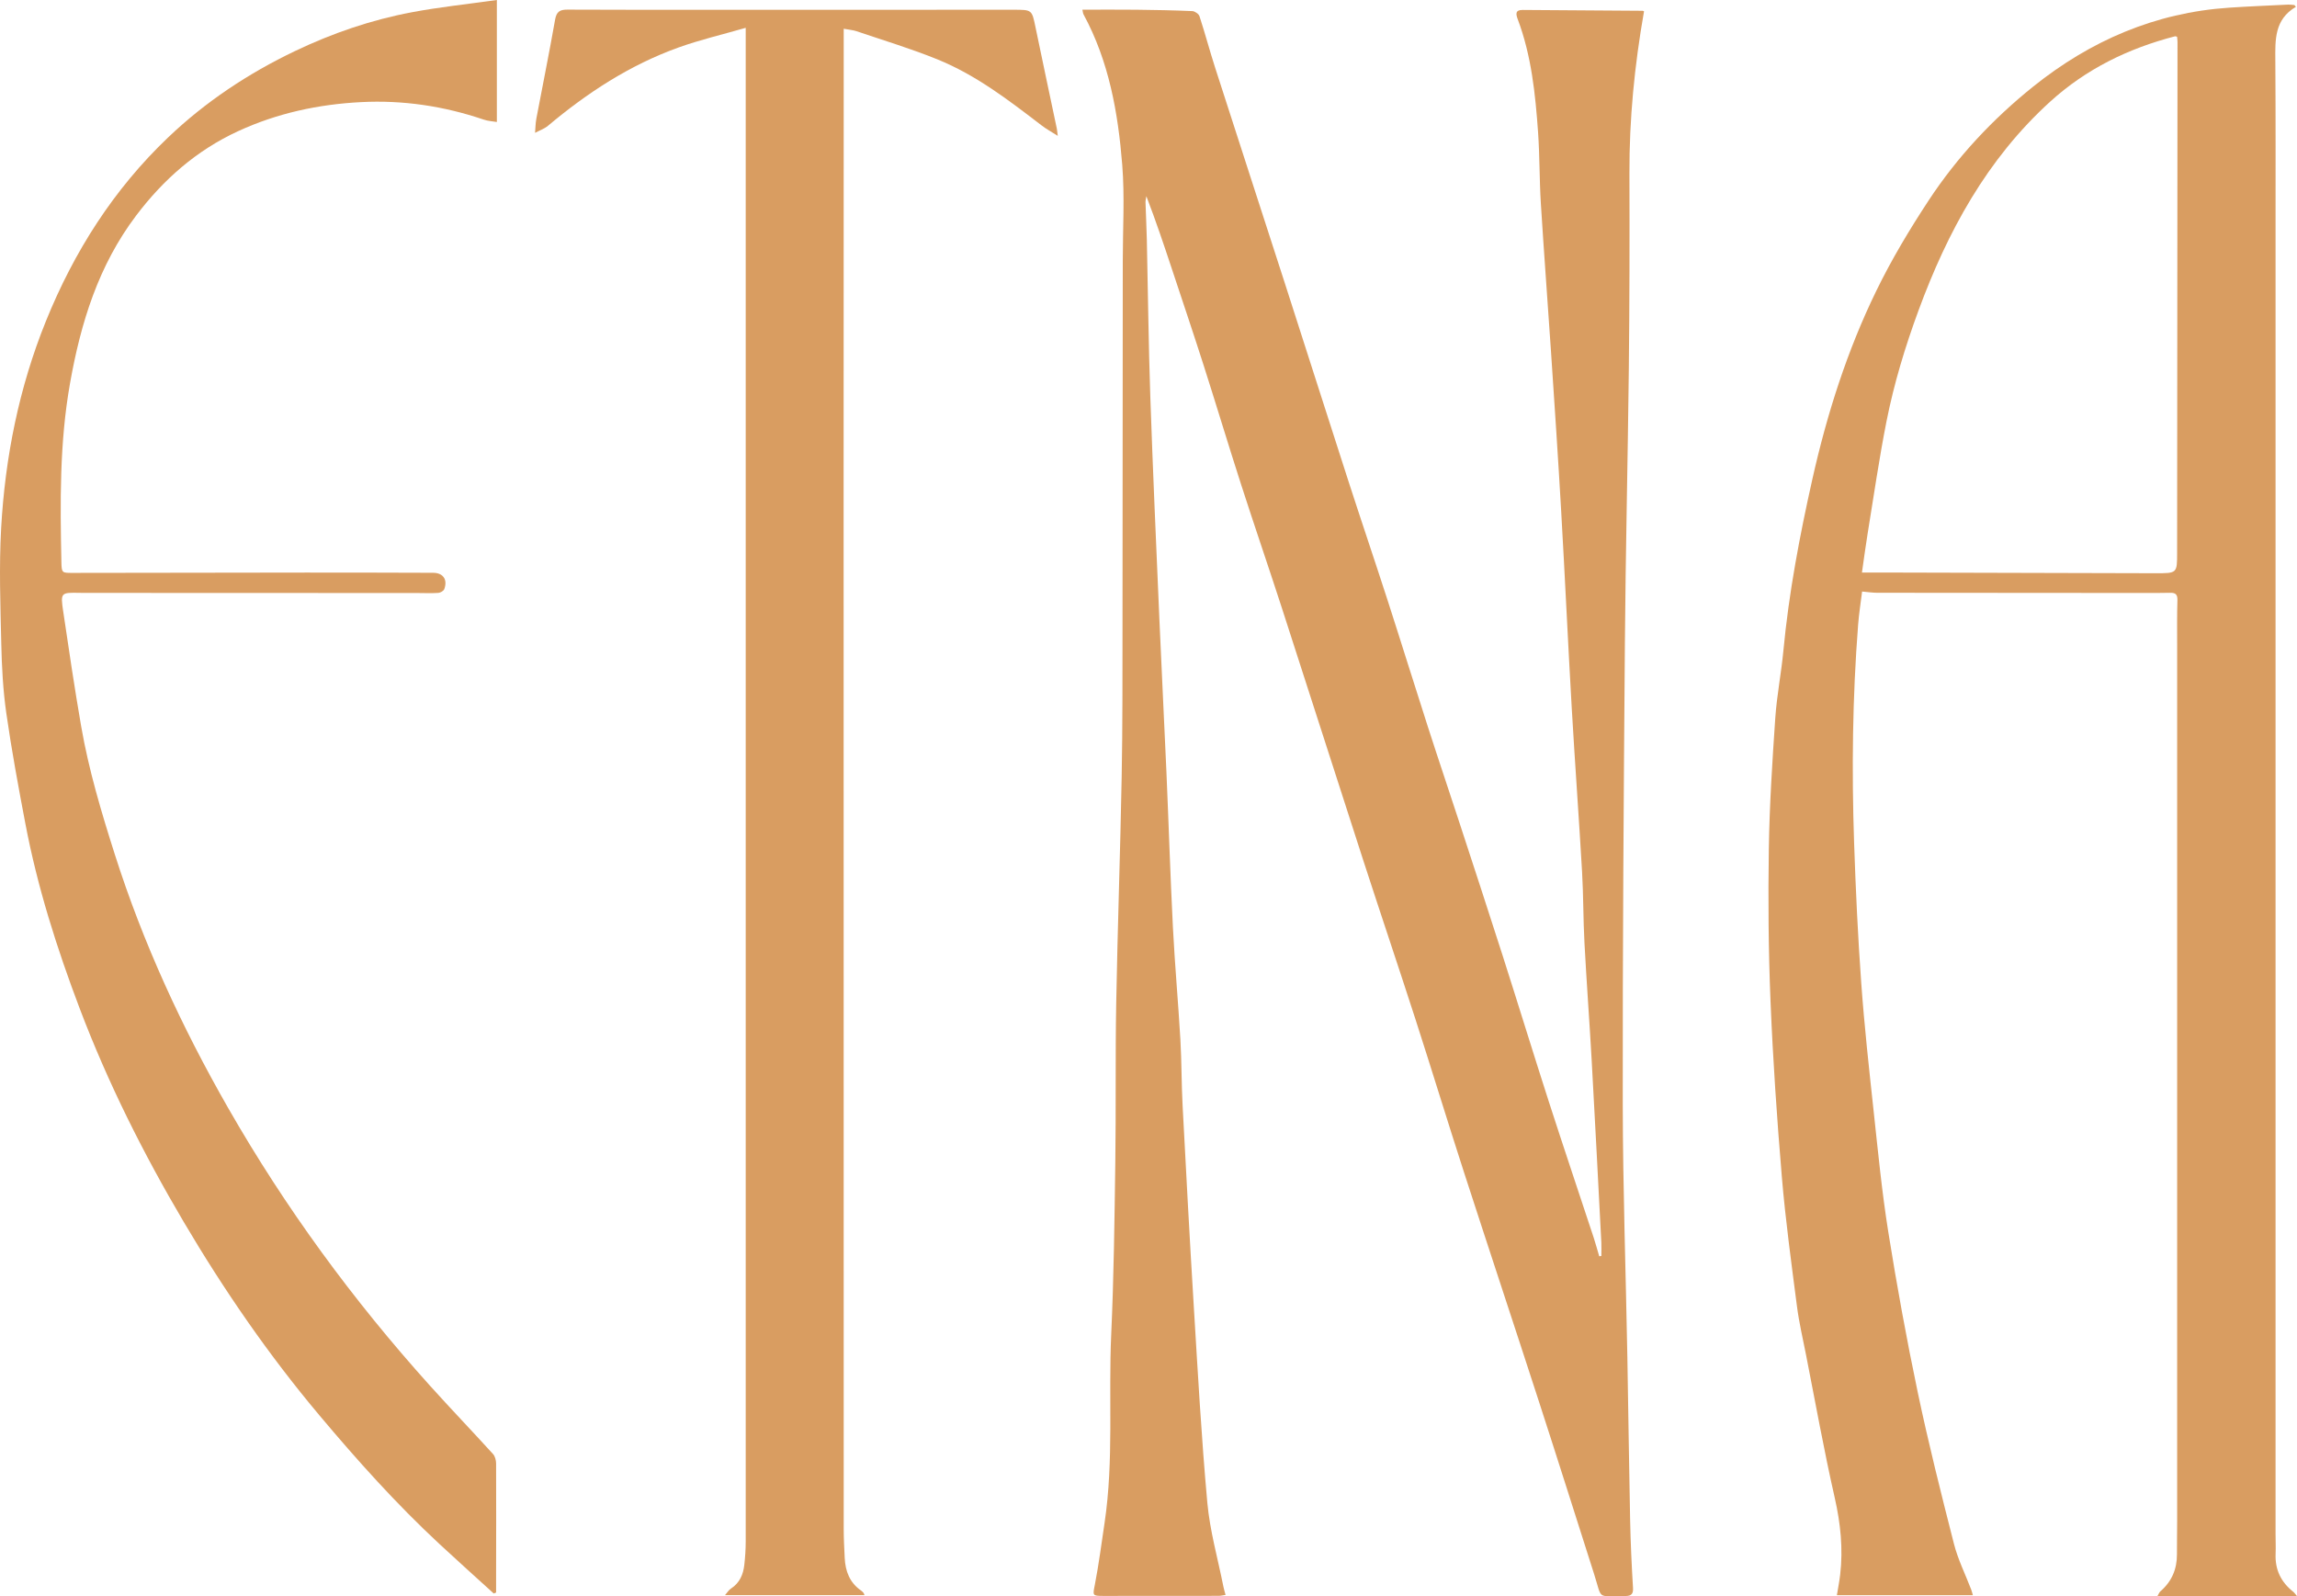 <?xml version="1.0" encoding="UTF-8"?> <svg xmlns="http://www.w3.org/2000/svg" width="1547" height="1075" viewBox="0 0 1547 1075" fill="none"><path d="M1107.22 7.703C1100.82 44.03 1097.28 80.192 1097.4 116.748C1097.55 160.678 1097.47 204.608 1096.99 248.522C1096.31 310.04 1094.82 371.558 1094.34 433.077C1093.54 536.702 1092.78 640.344 1092.91 743.97C1093 800.775 1094.98 857.564 1096.02 914.369C1096.69 950.646 1097.1 986.923 1097.86 1023.2C1098.17 1038.6 1098.88 1054.03 1099.81 1069.41C1100.06 1073.44 1098.65 1074.73 1095.12 1074.85C1094.75 1074.85 1094.39 1074.9 1094.03 1074.88C1075.12 1074.68 1079.31 1077.95 1073.61 1060.1C1061.22 1021.26 1048.95 982.391 1036.36 943.617C1019.65 892.1 1002.56 840.681 985.87 789.148C974.829 755.039 964.363 720.749 953.355 686.639C941.886 651.134 929.941 615.776 918.424 580.288C899.923 523.252 881.702 466.119 863.202 409.084C854.264 381.527 844.833 354.118 835.944 326.545C827.269 299.661 819.136 272.597 810.526 245.681C803.675 224.282 796.495 202.999 789.43 181.682C783.975 165.211 778.454 148.755 772.063 132.136C771.866 133.515 771.455 134.878 771.488 136.258C771.734 144.601 772.194 152.927 772.375 161.269C773.164 196.463 773.509 231.672 774.708 266.849C776.433 317.085 778.684 367.305 780.853 417.525C782.315 451.601 784.09 485.662 785.569 519.738C787.097 554.718 788.181 589.731 789.955 624.71C791.237 649.886 793.521 675.029 794.983 700.204C795.838 715.05 795.69 729.961 796.478 744.807C798.844 789.739 801.243 834.671 803.987 879.586C806.682 923.763 809.113 967.972 813.122 1012.03C814.847 1031.02 820.203 1049.69 823.933 1068.49C824.278 1070.22 824.804 1071.91 825.396 1074.13C823.523 1074.39 822.175 1074.73 820.812 1074.75C794.934 1074.8 769.073 1074.83 743.195 1074.8C735.473 1074.8 735.965 1074.5 737.378 1067.2C740.057 1053.35 741.864 1039.33 743.951 1025.37C750.194 983.343 746.464 940.941 748.387 898.751C750.145 860.142 750.605 821.484 751.147 782.825C751.657 747.074 751.114 711.322 751.755 675.571C752.675 624.76 754.499 573.981 755.435 523.17C756.076 489.061 755.945 454.935 755.994 420.809C756.109 339.124 756.142 257.439 756.175 175.77C756.175 154.191 757.522 132.481 755.813 111.033C753.004 75.906 746.892 41.287 729.722 9.658C729.328 8.935 729.327 8.015 728.982 6.521C741.42 6.521 753.382 6.422 765.326 6.554C777.896 6.685 790.465 6.931 803.017 7.473C804.726 7.555 807.339 9.378 807.848 10.955C811.61 22.483 814.716 34.209 818.429 45.738C833.956 94.003 849.68 142.203 865.239 190.468C879.583 234.924 893.729 279.445 908.106 323.901C916.748 350.604 925.768 377.191 934.41 403.894C943.595 432.321 952.435 460.864 961.603 489.307C968.536 510.854 975.798 532.285 982.831 553.798C992.623 583.753 1002.45 613.691 1012.06 643.711C1022.49 676.31 1032.52 709.039 1043.01 741.605C1052.91 772.282 1063.22 802.828 1073.31 833.456C1074.68 837.611 1075.81 841.864 1077.06 846.068C1077.53 845.986 1078.01 845.92 1078.49 845.838C1078.49 842.767 1078.62 839.696 1078.47 836.642C1076.34 795.701 1074.25 754.759 1071.96 713.835C1070.49 687.575 1068.51 661.332 1067.12 635.073C1066.26 619.127 1066.43 603.131 1065.51 587.201C1063.37 550.251 1060.66 513.333 1058.52 476.383C1055.99 432.371 1053.97 388.342 1051.44 344.33C1049.39 308.48 1046.97 272.63 1044.58 236.796C1042.36 203.508 1039.81 170.236 1037.74 136.948C1036.76 121.018 1036.98 105.006 1035.87 89.093C1034.04 63.227 1031.4 37.444 1022.15 12.876C1020.92 9.592 1020.37 6.669 1025.48 6.701C1052.43 6.899 1079.39 7.063 1106.34 7.26C1106.67 7.26 1106.98 7.555 1107.34 7.72L1107.22 7.703Z" fill="#D99D61"></path><path d="M332.522 1073.16C320.314 1062.04 308.008 1051.04 295.915 1039.8C266.948 1012.89 240.627 983.523 215.226 953.306C180.886 912.463 150.737 868.681 123.643 822.78C96.484 776.764 72.594 729.09 53.667 679.166C38.304 638.668 25.193 597.382 17.093 554.717C12.394 529.984 7.81 505.203 4.244 480.29C2.043 464.886 1.205 449.203 0.859 433.634C0.268 407.719 -0.685 381.723 0.761 355.874C3.439 307.855 12.804 261.051 30.944 216.218C49.92 169.332 76.636 127.389 113.325 92.458C138.414 68.564 167.134 49.448 198.664 34.389C223.967 22.302 250.156 13.351 277.595 8.211C296.128 4.73 314.941 2.775 334.625 0V82.161C331.963 81.701 328.726 81.554 325.785 80.552C298.954 71.437 271.401 67.316 243.108 68.777C214.355 70.255 186.637 76.233 160.332 88.353C132.368 101.244 110.039 120.918 91.719 145.141C66.351 178.676 54.373 217.334 47.127 258.325C40.046 298.395 40.506 338.499 41.36 378.767C41.508 385.911 41.853 385.845 48.984 385.828C101.462 385.697 153.941 385.648 206.419 385.615C234.844 385.615 263.268 385.648 291.692 385.763C298.478 385.796 301.583 390.328 299.217 396.749C298.774 397.965 296.638 399.196 295.209 399.295C290.493 399.607 285.744 399.393 281.013 399.377C206.304 399.344 131.596 399.328 56.887 399.295C55.786 399.295 54.702 399.295 53.601 399.262C40.966 399.016 40.687 399.065 42.576 411.825C46.388 437.625 50.216 463.441 54.669 489.158C59.746 518.472 68.257 546.916 77.277 575.261C96.32 635.137 122.493 691.762 153.661 746.202C192.157 813.419 237.702 875.611 289.556 933.188C303.538 948.707 317.997 963.799 332.062 979.253C333.442 980.78 334.099 983.49 334.115 985.641C334.23 1010.5 334.148 1035.37 334.115 1060.25C334.115 1064.34 334.115 1068.43 334.115 1072.52C333.59 1072.73 333.064 1072.94 332.538 1073.16H332.522Z" fill="#D99D61"></path><path d="M712.389 91.488C707.92 88.647 704.601 86.841 701.627 84.558C679.528 67.626 657.413 50.563 631.387 40.004C613.593 32.778 595.126 27.227 576.921 21.036C574.604 20.247 572.09 20.083 568.229 19.361C568.229 27.309 568.229 34.322 568.229 41.334C568.213 138.801 568.163 236.268 568.163 333.735C568.163 565.702 568.18 797.669 568.229 1029.64C568.229 1036.17 568.591 1042.69 568.903 1049.23C569.33 1058.16 572.254 1065.9 579.96 1071.22C580.552 1071.63 581.061 1072.15 581.554 1072.7C581.784 1072.94 581.834 1073.34 582.228 1074.29H488.279C489.807 1072.55 490.793 1070.82 492.272 1069.87C498.154 1066.06 500.569 1060.38 501.292 1053.86C501.867 1048.64 502.229 1043.38 502.229 1038.13C502.262 707.231 502.229 376.335 502.229 45.439C502.229 37.13 502.229 28.836 502.229 18.737C486.489 23.286 471.438 26.784 456.996 31.973C424.251 43.732 395.563 62.437 369.061 84.706C366.58 86.791 363.278 87.891 360.353 89.452C360.632 86.266 360.632 83.03 361.224 79.91C365.414 57.674 369.948 35.487 373.859 13.186C374.812 7.783 377.145 6.469 382.107 6.486C414.902 6.633 447.696 6.617 480.491 6.617C547.905 6.617 615.318 6.584 682.732 6.568C695.104 6.568 694.972 6.568 697.437 18.523C702.12 41.219 706.983 63.882 711.748 86.578C711.961 87.612 712.027 88.663 712.405 91.504L712.389 91.488Z" fill="#D99D61"></path><path d="M1546.26 4.597C1531.72 13.136 1532.31 26.865 1532.41 40.742C1532.67 79.22 1532.56 117.698 1532.56 156.176C1532.56 448.413 1532.56 740.65 1532.56 1032.89C1532.56 1037.42 1532.79 1041.97 1532.59 1046.5C1532.15 1057.11 1536.22 1065.52 1544.52 1072.05C1545.27 1072.66 1545.82 1073.53 1547 1074.91H1453C1453.95 1073.34 1454.28 1072.32 1454.97 1071.73C1462.63 1065.14 1466.2 1056.78 1466.15 1046.76C1466.11 1039.51 1466.28 1032.25 1466.28 1024.99C1466.28 828.231 1466.28 631.474 1466.28 434.7C1466.28 424.567 1466.15 414.418 1466.46 404.286C1466.59 400.361 1465.23 399.129 1461.51 399.228C1454.96 399.408 1448.4 399.342 1441.85 399.342C1382.63 399.31 1323.42 399.293 1264.2 399.211C1261.15 399.211 1258.09 398.718 1254.1 398.374C1253.19 405.846 1251.99 413.285 1251.42 420.774C1247.61 469.68 1247.06 518.668 1248.72 567.672C1249.79 599.22 1251.27 630.767 1253.54 662.233C1255.61 690.972 1258.78 719.645 1261.87 748.303C1264.81 775.515 1267.45 802.809 1271.76 829.824C1277.53 865.937 1284.07 901.967 1291.59 937.752C1298.77 971.927 1307.3 1005.82 1315.94 1039.67C1318.65 1050.29 1323.68 1060.33 1327.62 1070.64C1328 1071.61 1328.21 1072.65 1328.71 1074.32H1237.12C1237.88 1069.69 1238.78 1065.12 1239.33 1060.51C1241.36 1043.04 1239.59 1026.01 1235.68 1008.76C1228.42 976.804 1222.65 944.501 1216.32 912.346C1214.19 901.507 1211.64 890.702 1210.23 879.764C1206.5 850.828 1202.52 821.908 1200.07 792.857C1196.76 753.476 1194.06 713.996 1192.43 674.5C1191.02 640.26 1190.76 605.937 1191.28 571.68C1191.73 542.316 1193.63 512.953 1195.62 483.639C1196.66 468.481 1199.65 453.455 1201.08 438.297C1204.76 399.244 1212.07 360.799 1220.63 322.6C1230.44 278.835 1244.02 236.136 1263.71 195.77C1273.91 174.815 1286.02 154.616 1298.84 135.106C1318.09 105.808 1341.97 80.271 1369.35 58.298C1407.87 27.407 1451.49 8.505 1501.27 5.172C1514.53 4.285 1527.83 3.759 1541.08 3.102C1542.46 3.037 1543.86 3.283 1545.24 3.398C1545.57 3.792 1545.92 4.186 1546.24 4.58L1546.26 4.597ZM1254 385.58C1259.3 385.58 1263.63 385.58 1267.93 385.58C1329.13 385.745 1390.34 385.893 1451.52 386.057C1466.34 386.09 1466.24 386.106 1466.26 372.311C1466.33 257.633 1466.44 142.939 1466.52 28.261C1466.52 27.062 1466.33 25.847 1466.23 24.747C1465.54 24.583 1465.18 24.353 1464.88 24.435C1433.42 32.581 1404.98 46.441 1380.77 68.447C1338.12 107.22 1311.59 156.044 1292.05 209.204C1283.11 233.525 1275.57 258.339 1270.54 283.745C1265.58 308.789 1261.95 334.096 1257.83 359.321C1256.43 367.844 1255.33 376.417 1254 385.58Z" fill="#D99D61"></path></svg> 